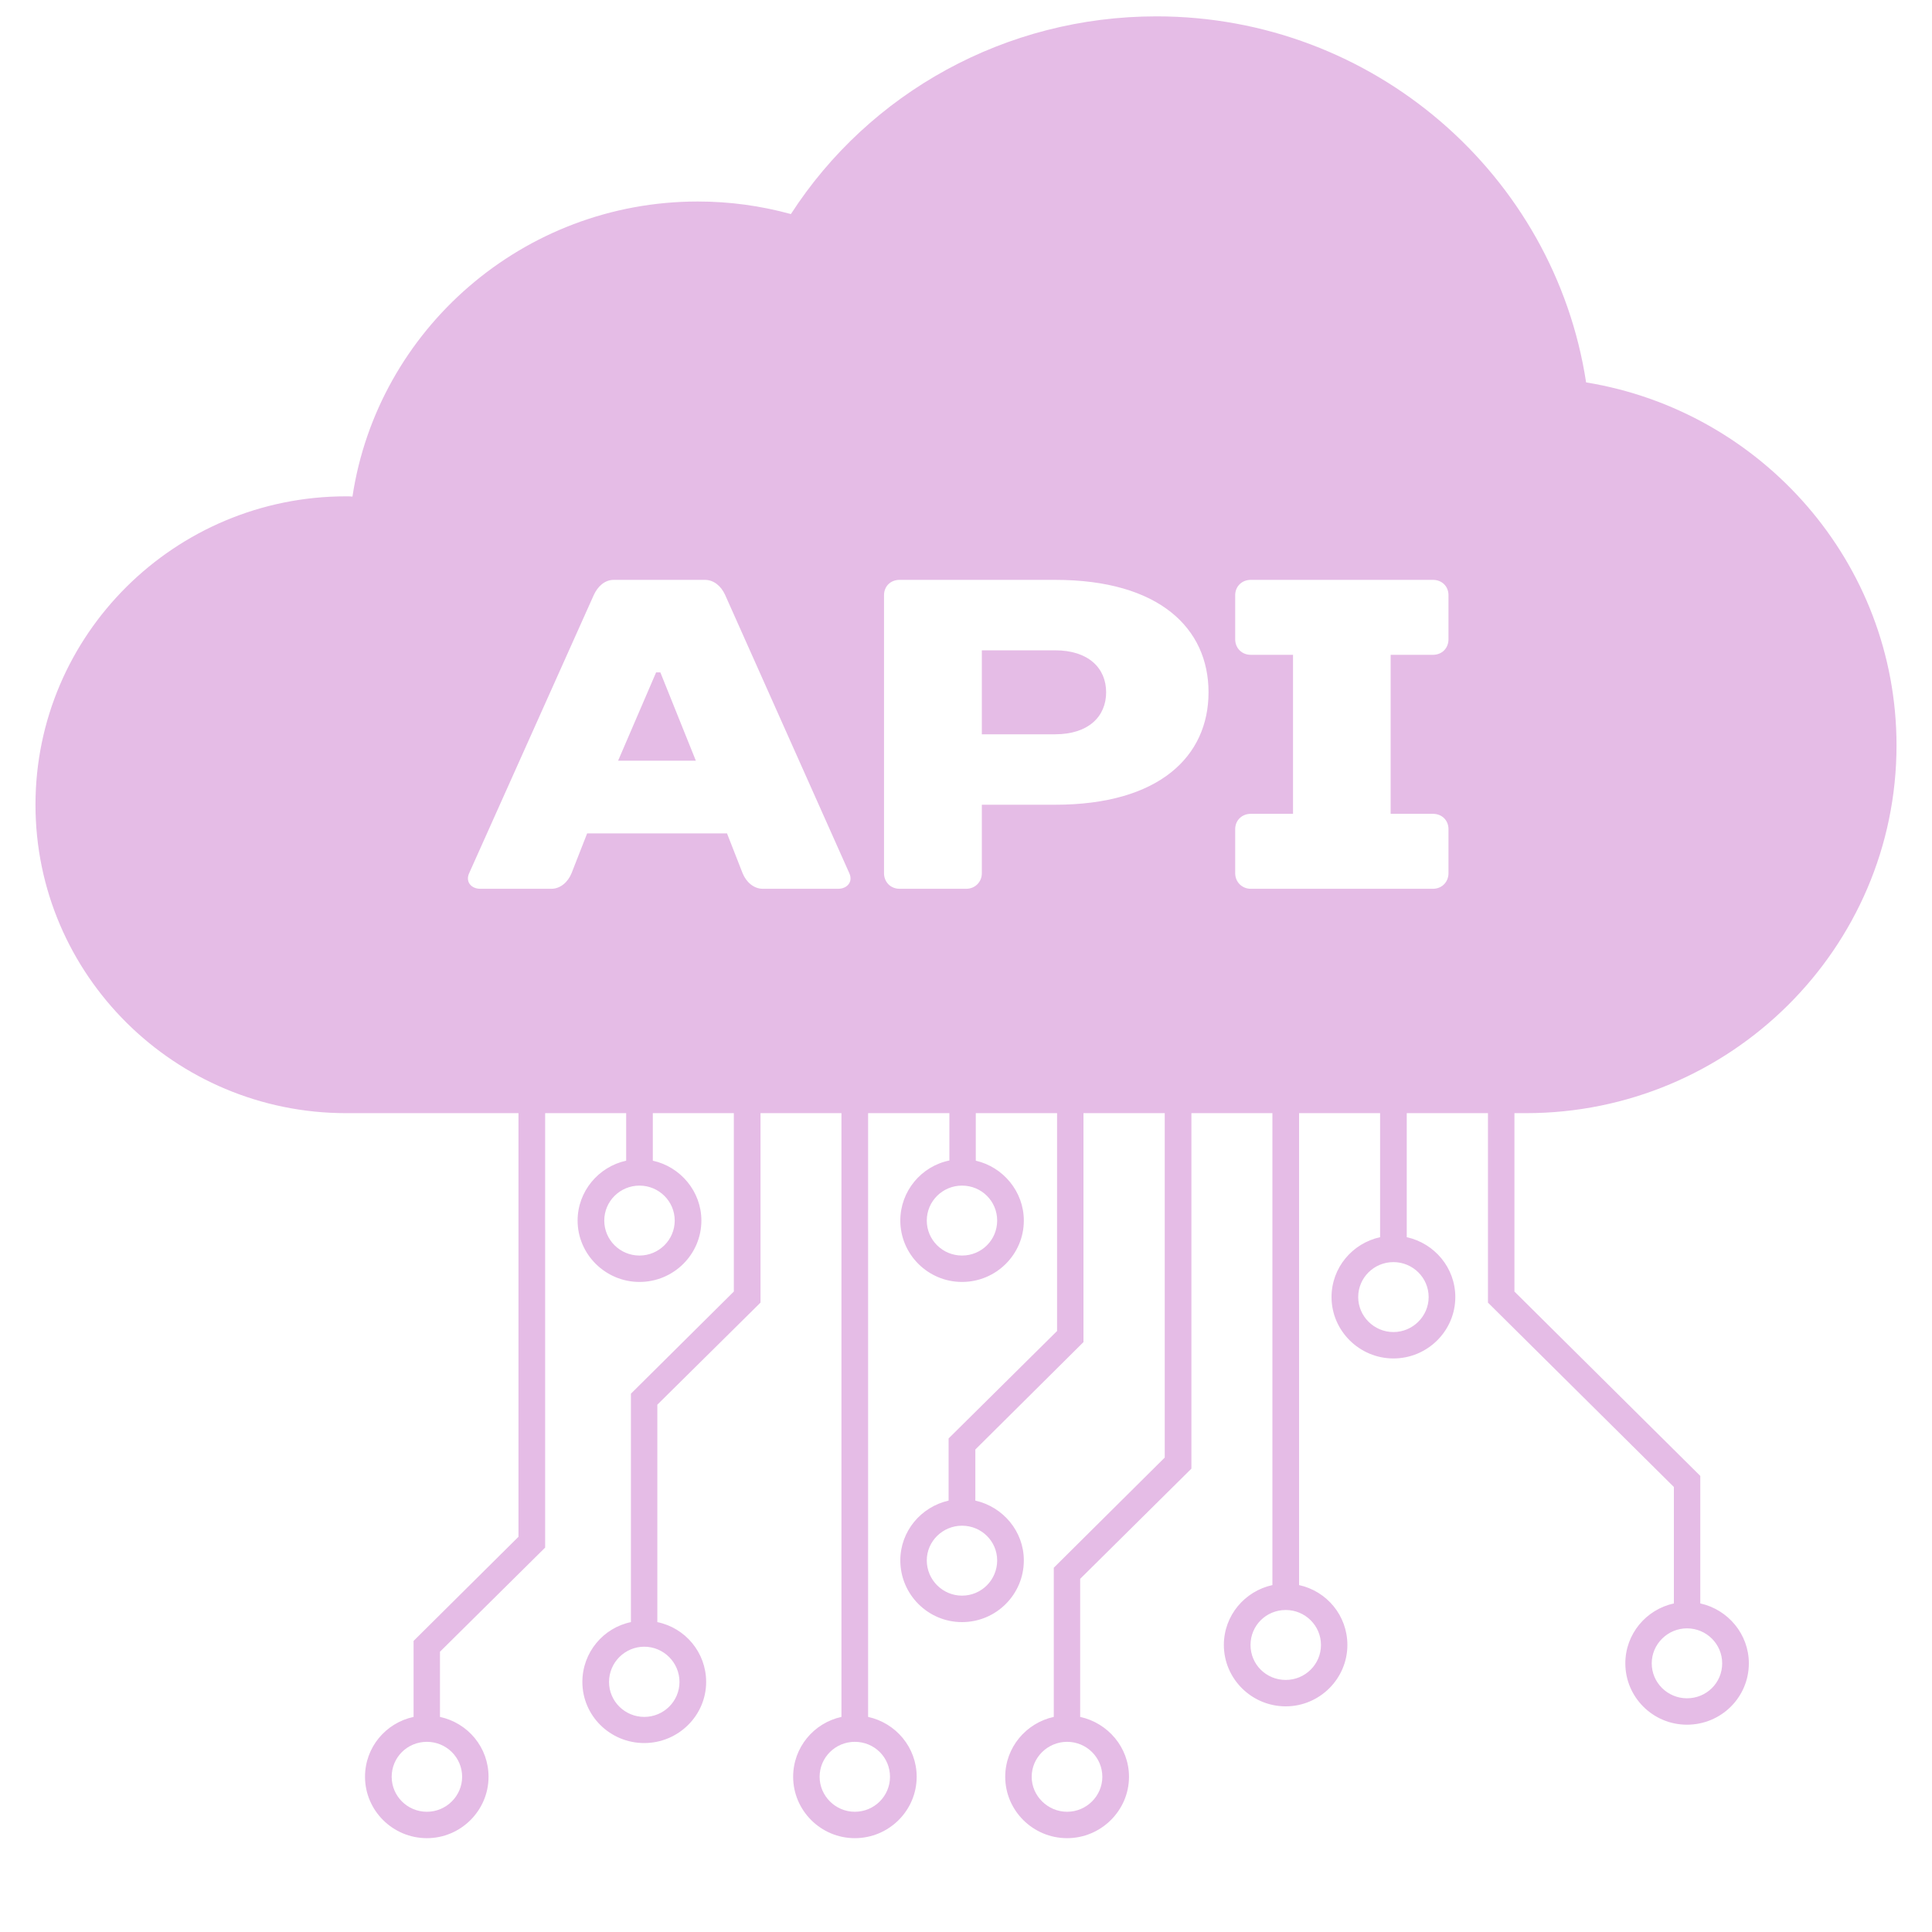 <svg xmlns="http://www.w3.org/2000/svg" xmlns:xlink="http://www.w3.org/1999/xlink" width="40" zoomAndPan="magnify" viewBox="0 0 30 30" height="40" preserveAspectRatio="xMidYMid meet" version="1.0"><defs><clipPath id="5b8b745639"><path d="M 0.551 0.254 L 29.449 0.254 L 29.449 28.543 L 0.551 28.543 Z M 0.551 0.254 " clip-rule="nonzero"/></clipPath></defs><path fill="#e5bce6" d="M 10.188 10.441 L 9.598 11.812 L 10.805 11.812 L 10.254 10.441 L 10.188 10.441 " fill-opacity="1" fill-rule="nonzero"/><g clip-path="url(#5b8b745639)"><path fill="#e5bce6" d="M 26.742 25.828 C 26.742 26.129 26.5 26.371 26.195 26.371 C 25.895 26.371 25.648 26.129 25.648 25.828 C 25.648 25.531 25.895 25.285 26.195 25.285 C 26.5 25.285 26.742 25.531 26.742 25.828 Z M 22.492 9.926 C 22.492 10.066 22.391 10.168 22.25 10.168 L 21.594 10.168 L 21.594 12.637 L 22.25 12.637 C 22.391 12.637 22.492 12.738 22.492 12.875 L 22.492 13.559 C 22.492 13.695 22.391 13.801 22.25 13.801 L 19.422 13.801 C 19.285 13.801 19.18 13.695 19.18 13.559 L 19.18 12.875 C 19.18 12.738 19.285 12.637 19.422 12.637 L 20.078 12.637 L 20.078 10.168 L 19.422 10.168 C 19.285 10.168 19.18 10.066 19.18 9.926 L 19.18 9.242 C 19.18 9.105 19.285 9.004 19.422 9.004 L 22.25 9.004 C 22.391 9.004 22.492 9.105 22.492 9.242 Z M 22.184 20.141 C 22.184 20.438 21.938 20.684 21.637 20.684 C 21.336 20.684 21.09 20.438 21.09 20.141 C 21.09 19.84 21.336 19.598 21.637 19.598 C 21.938 19.598 22.184 19.84 22.184 20.141 Z M 20.512 25.543 C 20.512 25.844 20.266 26.086 19.965 26.086 C 19.66 26.086 19.418 25.844 19.418 25.543 C 19.418 25.242 19.66 25 19.965 25 C 20.266 25 20.512 25.242 20.512 25.543 Z M 16.383 12.496 L 15.246 12.496 L 15.246 13.559 C 15.246 13.695 15.141 13.801 15.004 13.801 L 13.969 13.801 C 13.828 13.801 13.727 13.695 13.727 13.559 L 13.727 9.242 C 13.727 9.105 13.828 9.004 13.969 9.004 L 16.383 9.004 C 18.004 9.004 18.766 9.758 18.766 10.75 C 18.766 11.742 18.004 12.496 16.383 12.496 Z M 15.484 18.953 C 15.484 19.254 15.242 19.496 14.938 19.496 C 14.637 19.496 14.391 19.254 14.391 18.953 C 14.391 18.652 14.637 18.41 14.938 18.41 C 15.242 18.41 15.484 18.652 15.484 18.953 Z M 17.117 27.59 C 17.117 27.887 16.871 28.133 16.57 28.133 C 16.27 28.133 16.02 27.887 16.02 27.59 C 16.02 27.289 16.27 27.047 16.57 27.047 C 16.871 27.047 17.117 27.289 17.117 27.59 Z M 15.484 24.23 C 15.484 24.531 15.242 24.777 14.938 24.777 C 14.637 24.777 14.391 24.531 14.391 24.23 C 14.391 23.934 14.637 23.691 14.938 23.691 C 15.242 23.691 15.484 23.934 15.484 24.23 Z M 13.82 27.59 C 13.82 27.887 13.578 28.133 13.273 28.133 C 12.973 28.133 12.727 27.887 12.727 27.59 C 12.727 27.289 12.973 27.047 13.273 27.047 C 13.578 27.047 13.82 27.289 13.82 27.59 Z M 13.016 13.801 L 11.844 13.801 C 11.703 13.801 11.586 13.695 11.531 13.559 L 11.289 12.941 L 9.117 12.941 L 8.875 13.559 C 8.82 13.695 8.703 13.801 8.562 13.801 L 7.457 13.801 C 7.32 13.801 7.223 13.695 7.285 13.559 L 9.219 9.242 C 9.281 9.105 9.391 9.004 9.531 9.004 L 10.945 9.004 C 11.082 9.004 11.195 9.098 11.258 9.234 L 13.188 13.559 C 13.25 13.695 13.152 13.801 13.016 13.801 Z M 10.477 18.953 C 10.477 19.254 10.23 19.496 9.93 19.496 C 9.629 19.496 9.383 19.254 9.383 18.953 C 9.383 18.652 9.629 18.41 9.93 18.41 C 10.23 18.41 10.477 18.652 10.477 18.953 Z M 10.551 26.117 C 10.551 26.418 10.305 26.66 10.004 26.66 C 9.703 26.66 9.457 26.418 9.457 26.117 C 9.457 25.816 9.703 25.57 10.004 25.57 C 10.305 25.57 10.551 25.816 10.551 26.117 Z M 7.176 27.59 C 7.176 27.887 6.93 28.133 6.629 28.133 C 6.324 28.133 6.082 27.887 6.082 27.59 C 6.082 27.289 6.324 27.047 6.629 27.047 C 6.93 27.047 7.176 27.289 7.176 27.59 Z M 23.695 17.285 C 26.867 17.285 29.449 14.723 29.449 11.574 C 29.449 8.742 27.359 6.383 24.629 5.938 C 24.137 2.723 21.332 0.254 17.957 0.254 C 15.617 0.254 13.5 1.438 12.281 3.324 C 11.812 3.195 11.328 3.129 10.836 3.129 C 8.121 3.129 5.863 5.121 5.473 7.711 C 5.441 7.707 5.406 7.707 5.375 7.707 C 2.715 7.707 0.551 9.855 0.551 12.496 C 0.551 15.137 2.715 17.285 5.375 17.285 L 8.051 17.285 L 8.051 23.863 L 6.422 25.48 L 6.422 26.66 C 5.988 26.754 5.668 27.133 5.668 27.59 C 5.668 28.113 6.098 28.543 6.629 28.543 C 7.156 28.543 7.586 28.113 7.586 27.59 C 7.586 27.133 7.266 26.754 6.832 26.66 L 6.832 25.648 L 8.465 24.031 L 8.465 17.285 L 9.723 17.285 L 9.723 18.023 C 9.293 18.117 8.969 18.5 8.969 18.953 C 8.969 19.477 9.402 19.906 9.93 19.906 C 10.461 19.906 10.891 19.477 10.891 18.953 C 10.891 18.5 10.566 18.117 10.137 18.023 L 10.137 17.285 L 11.395 17.285 L 11.395 20.055 L 9.797 21.641 L 9.797 25.188 C 9.367 25.277 9.043 25.66 9.043 26.117 C 9.043 26.641 9.473 27.066 10.004 27.066 C 10.531 27.066 10.965 26.641 10.965 26.117 C 10.965 25.66 10.641 25.277 10.207 25.188 L 10.207 21.812 L 11.809 20.227 L 11.809 17.285 L 13.066 17.285 L 13.066 26.66 C 12.637 26.754 12.316 27.133 12.316 27.59 C 12.316 28.113 12.746 28.543 13.273 28.543 C 13.805 28.543 14.234 28.113 14.234 27.59 C 14.234 27.133 13.91 26.754 13.48 26.66 L 13.48 17.285 L 14.742 17.285 L 14.742 18.02 C 14.305 18.109 13.98 18.496 13.98 18.953 C 13.98 19.477 14.41 19.906 14.938 19.906 C 15.469 19.906 15.898 19.477 15.898 18.953 C 15.898 18.504 15.578 18.121 15.152 18.023 L 15.152 17.285 L 16.414 17.285 L 16.414 20.668 L 14.73 22.336 L 14.73 23.301 C 14.301 23.398 13.98 23.777 13.98 24.23 C 13.98 24.758 14.41 25.188 14.938 25.188 C 15.469 25.188 15.898 24.758 15.898 24.23 C 15.898 23.777 15.574 23.398 15.145 23.301 L 15.145 22.508 L 16.824 20.84 L 16.824 17.285 L 18.086 17.285 L 18.086 22.633 L 16.363 24.344 L 16.363 26.66 C 15.934 26.754 15.609 27.133 15.609 27.59 C 15.609 28.113 16.039 28.543 16.57 28.543 C 17.098 28.543 17.531 28.113 17.531 27.59 C 17.531 27.133 17.203 26.754 16.773 26.66 L 16.773 24.516 L 18.5 22.805 L 18.5 17.285 L 19.758 17.285 L 19.758 24.613 C 19.328 24.707 19.004 25.086 19.004 25.543 C 19.004 26.066 19.434 26.496 19.965 26.496 C 20.492 26.496 20.922 26.066 20.922 25.543 C 20.922 25.086 20.602 24.707 20.172 24.613 L 20.172 17.285 L 21.43 17.285 L 21.43 19.211 C 21 19.305 20.676 19.684 20.676 20.141 C 20.676 20.664 21.109 21.094 21.637 21.094 C 22.168 21.094 22.598 20.664 22.598 20.141 C 22.598 19.684 22.273 19.305 21.844 19.211 L 21.844 17.285 L 23.105 17.285 L 23.105 20.227 L 25.992 23.09 L 25.992 24.898 C 25.559 24.992 25.238 25.375 25.238 25.828 C 25.238 26.355 25.668 26.781 26.195 26.781 C 26.727 26.781 27.156 26.355 27.156 25.828 C 27.156 25.375 26.832 24.992 26.402 24.898 L 26.402 22.918 L 23.516 20.055 L 23.516 17.285 L 23.695 17.285 " fill-opacity="1" fill-rule="nonzero"/></g><path fill="#e5bce6" d="M 16.383 10.098 L 15.246 10.098 L 15.246 11.402 L 16.383 11.402 C 16.902 11.402 17.176 11.125 17.176 10.75 C 17.176 10.375 16.902 10.098 16.383 10.098 " fill-opacity="1" fill-rule="nonzero"/></svg>
